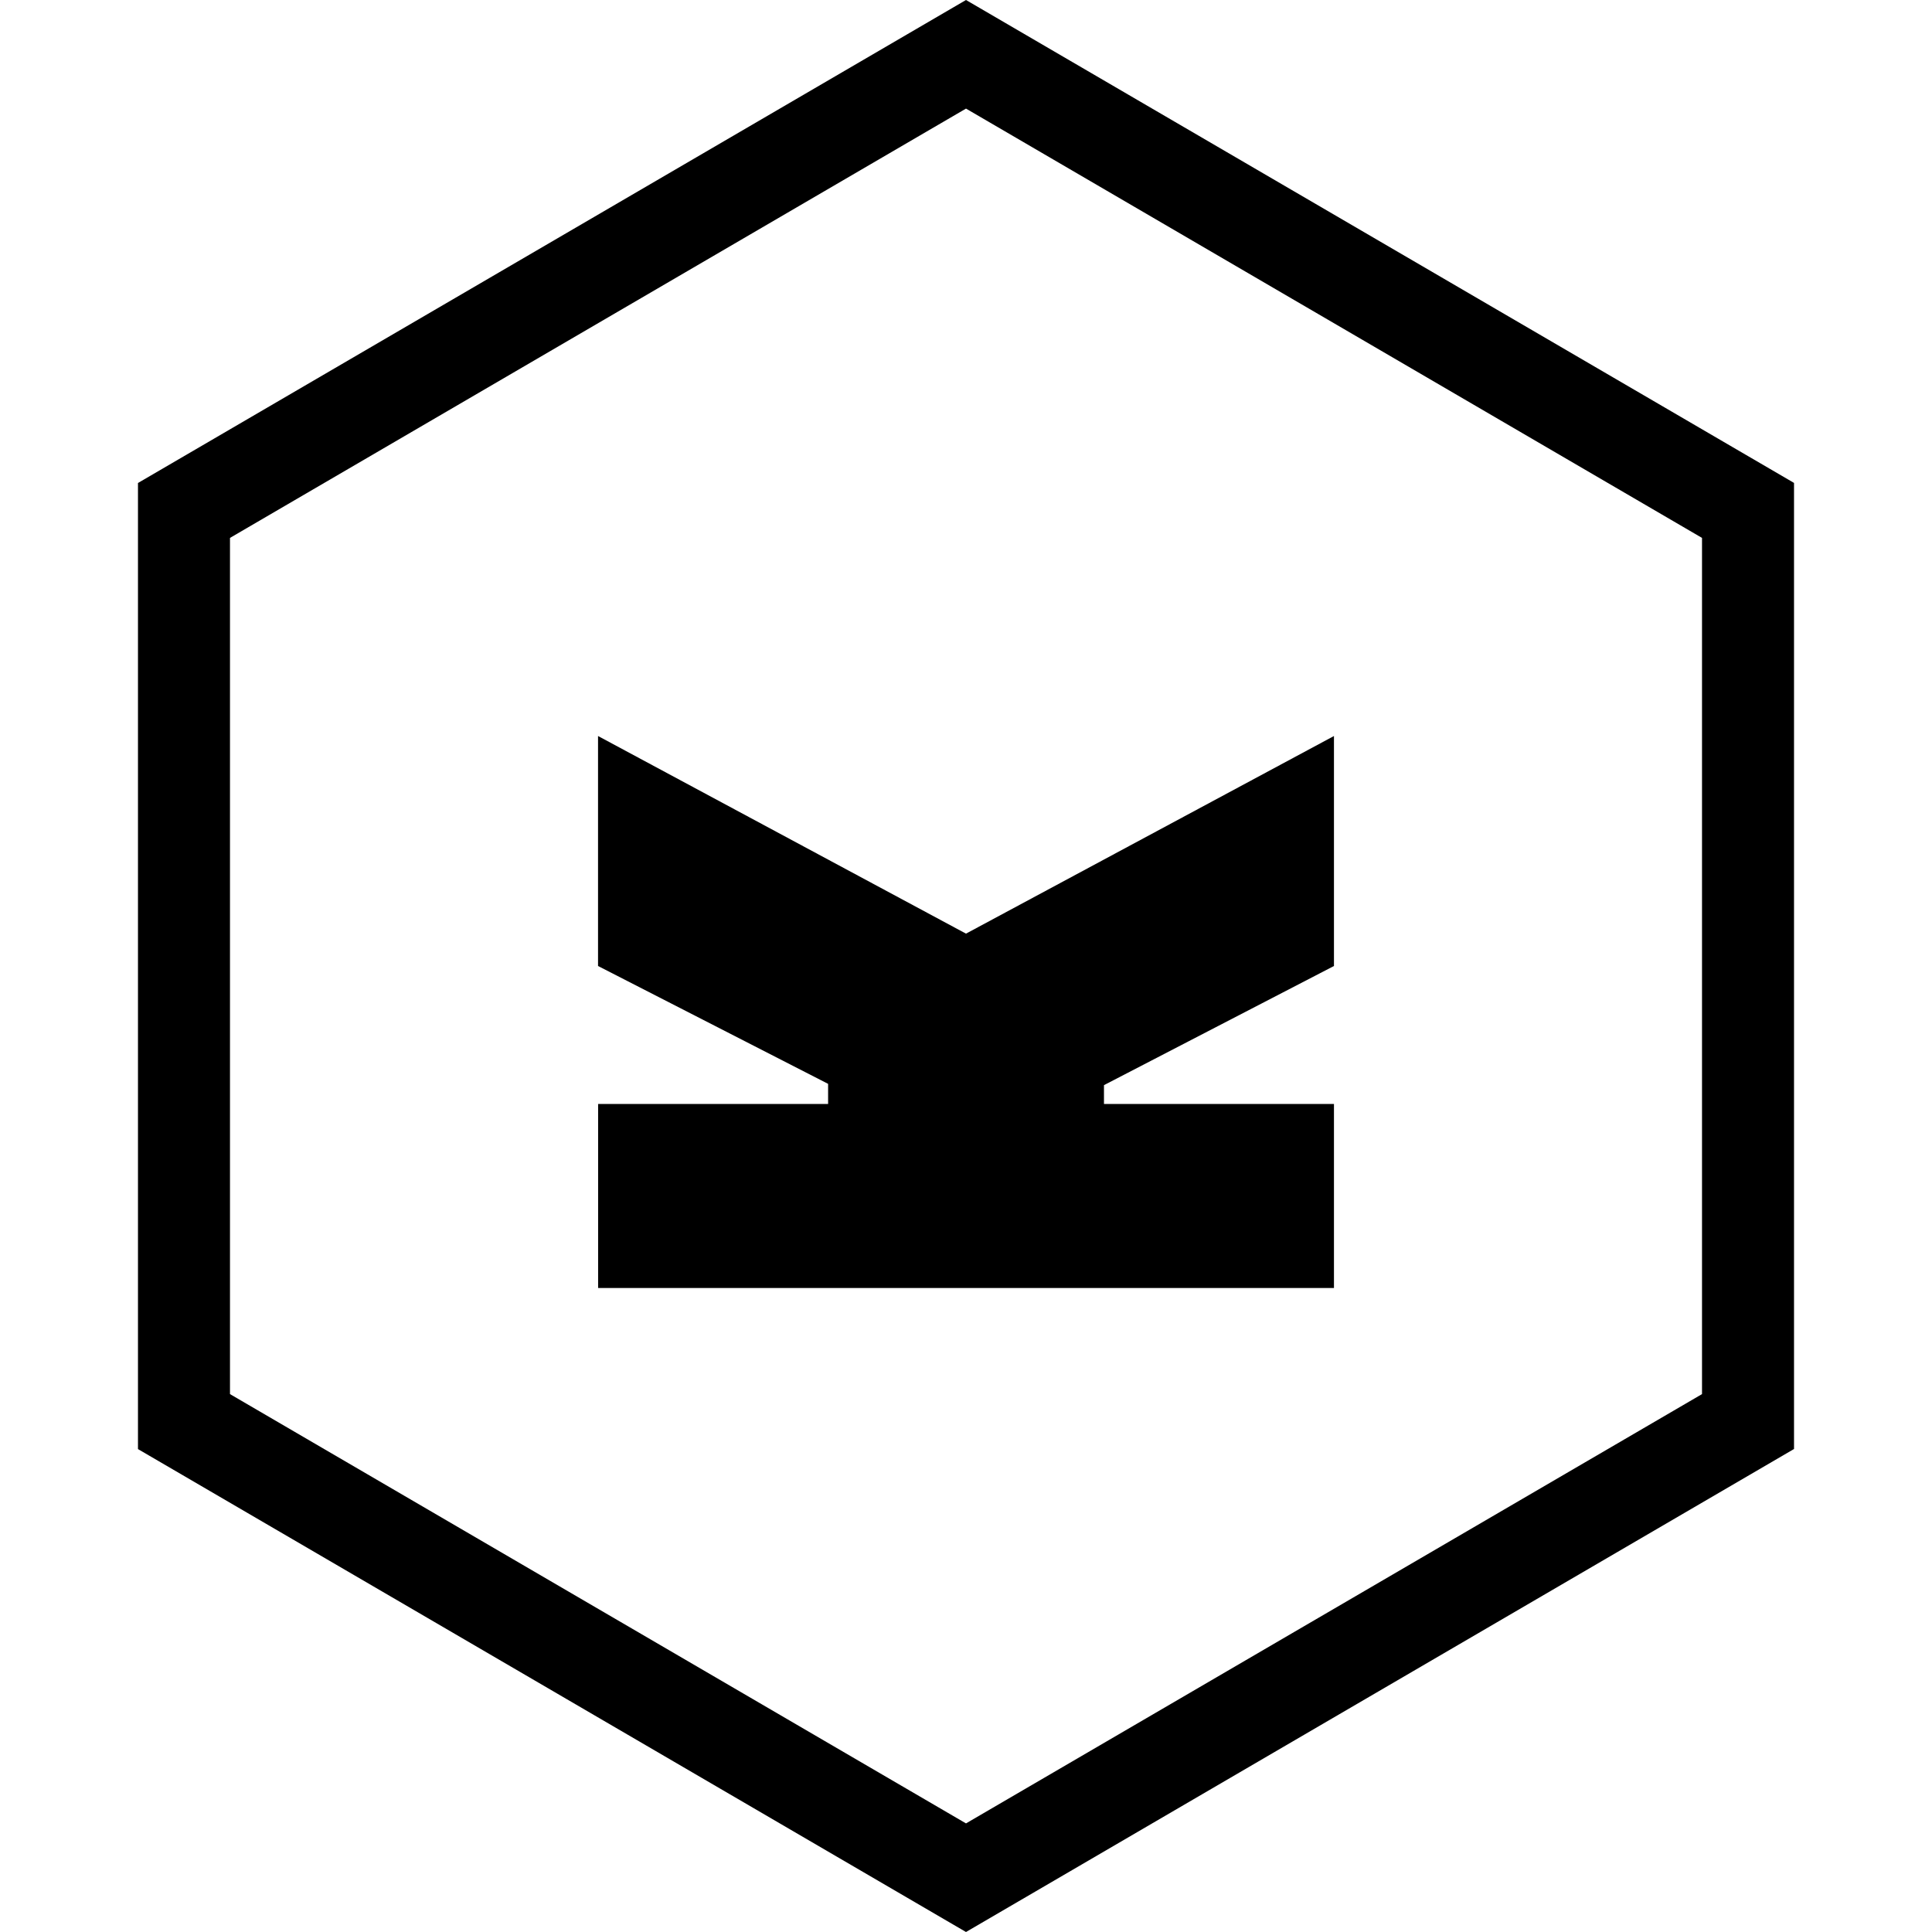 <?xml version="1.0" encoding="utf-8"?><!-- Uploaded to: SVG Repo, www.svgrepo.com, Generator: SVG Repo Mixer Tools -->
<svg fill="#000000" width="800px" height="800px" viewBox="0 0 24 24" role="img" xmlns="http://www.w3.org/2000/svg"><title>Kirby icon</title><path d="M16.571 12l-2.857 1.48v.234h2.857V16H7.43v-2.286h2.857v-.25L7.429 12V9.143L12 11.598l4.571-2.455M12 0l10.286 5.999V18L12 24 1.714 18.001V6zM2.857 6.682v10.636L12 22.651l9.143-5.333V6.682L12 1.349Z"/></svg>